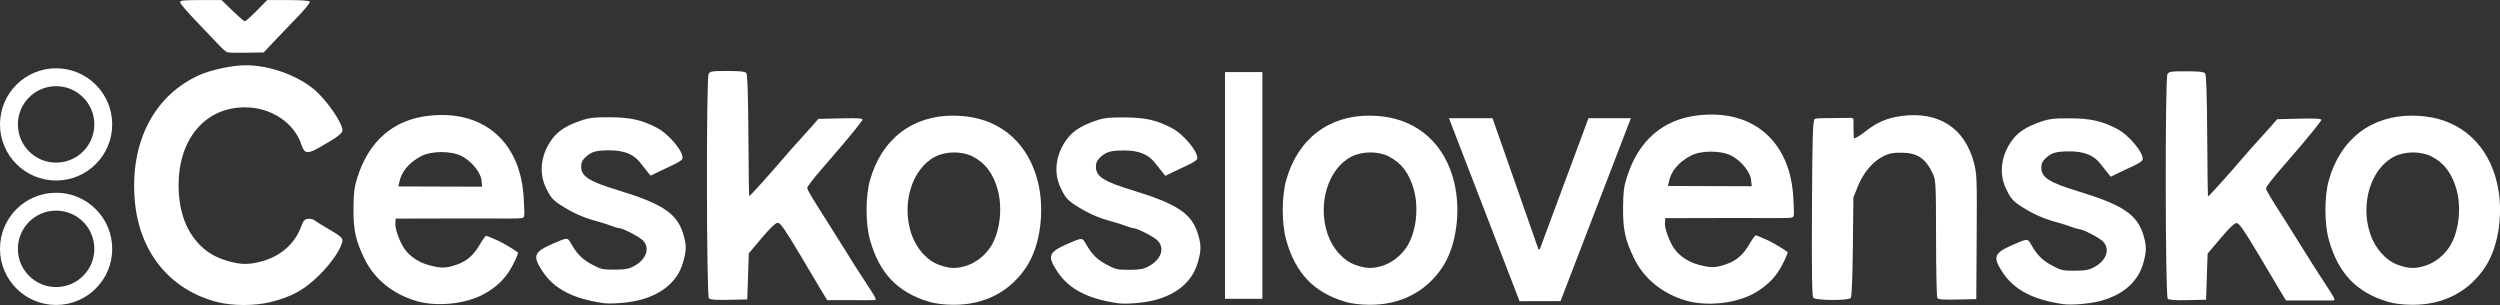 <?xml version="1.0" encoding="UTF-8"?>
<!-- Created with Inkscape (http://www.inkscape.org/) -->
<svg width="1647.3" height="200.97" version="1.1" viewBox="0 0 1647.336 200.973" xmlns="http://www.w3.org/2000/svg" xmlns:cc="http://creativecommons.org/ns#" xmlns:dc="http://purl.org/dc/elements/1.1/" xmlns:rdf="http://www.w3.org/1999/02/22-rdf-syntax-ns#">
 <rect x="0" y="0" width="1647.336" height="200.973" fill="#333333" stroke="none"/>
 <g transform="translate(205.09 -2039.1)" fill="#fff">
  <path d="m423.31 2115.3c-27.122-0.182-47.596 15.427-55.188 42.75-2.932 10.551-2.923 28.278 0 38.875 6.099 22.112 18.273 34.919 39.094 41.062 4.052 1.196 9.683 1.889 15.75 1.938 20.79 0.169 37.906-8.803 48.594-25.438 8.802-13.699 11.841-36.295 7.406-54.969-5.878-24.751-23.064-40.709-47.031-43.656-2.942-0.362-5.819-0.543-8.625-0.562zm0.281 24.25c4.386-0.01 8.751 0.869 12.188 2.625 8.274 4.228 13.417 10.969 16.438 21.531 3.516 12.295 1.665 28.195-4.406 37.812-3.681 5.831-9.796 10.679-15.969 12.625-6.824 2.151-10.786 2.046-18-0.469-7.959-2.774-15.096-10.711-18.375-20.406-6.773-20.028 0.435-43.223 15.844-51.031 3.489-1.768 7.895-2.68 12.281-2.688z"/>
  <path d="m697.54 2115.3c-27.122-0.182-47.596 15.427-55.188 42.75-2.932 10.551-2.923 28.278 0 38.875 6.099 22.112 18.273 34.919 39.094 41.062 4.052 1.196 9.683 1.889 15.75 1.938 20.79 0.169 37.906-8.803 48.594-25.438 8.802-13.699 11.841-36.295 7.406-54.969-5.878-24.751-23.064-40.709-47.031-43.656-2.942-0.362-5.819-0.543-8.625-0.562zm0.281 24.25c4.386-0.01 8.751 0.869 12.188 2.625 8.274 4.228 13.417 10.969 16.438 21.531 3.516 12.295 1.665 28.195-4.406 37.812-3.681 5.831-9.796 10.679-15.969 12.625-6.824 2.151-10.786 2.046-18-0.469-7.959-2.774-15.096-10.711-18.375-20.406-6.773-20.028 0.435-43.223 15.844-51.031 3.489-1.768 7.895-2.68 12.281-2.688z"/>
  <path d="m1384.6 2115.3c-27.122-0.182-47.596 15.427-55.188 42.75-2.932 10.551-2.923 28.278 0 38.875 6.099 22.112 18.273 34.919 39.094 41.062 4.052 1.196 9.683 1.889 15.75 1.938 20.79 0.168 37.906-8.803 48.594-25.438 8.802-13.699 11.841-36.295 7.406-54.969-5.878-24.751-23.064-40.709-47.031-43.656-2.942-0.362-5.819-0.544-8.625-0.562zm0.281 24.25c4.386-0.01 8.751 0.869 12.188 2.625 8.274 4.228 13.417 10.969 16.438 21.531 3.516 12.295 1.665 28.195-4.406 37.812-3.681 5.831-9.796 10.679-15.969 12.625-6.824 2.151-10.786 2.046-18-0.469-7.959-2.774-15.096-10.711-18.375-20.406-6.773-20.028 0.435-43.223 15.844-51.031 3.489-1.768 7.895-2.68 12.281-2.688z"/>
  <path d="m1154.5 2239.5c-19.961-2.903-32.281-9.326-39.897-20.8-6.845-10.313-5.893-12.854 6.897-18.398 9.6-4.161 9.456-4.162 11.895 0.1 3.975 6.944 7.31 10.273 13.735 13.71 5.838 3.123 7.079 3.405 14.869 3.373 6.884-0.028 9.309-0.467 12.756-2.309 8.105-4.331 10.764-11.71 6.058-16.808-2.272-2.461-13.347-8.216-15.975-8.302-0.736-0.024-3.138-0.727-5.338-1.561-2.2-0.834-6.25-2.127-9-2.873-9.336-2.533-15.812-5.417-24-10.688-5.298-3.411-6.875-5.291-9.922-11.838-4.723-10.147-2.919-22.422 4.752-32.328 3.757-4.852 9.154-8.261 17.932-11.328 5.941-2.076 8.707-2.412 19.578-2.382 13.477 0.038 21.141 1.748 31.048 6.928 8.186 4.28 18.273 16.643 16.772 20.554-0.275 0.716-2.673 2.309-5.33 3.54s-7.244 3.413-10.193 4.848l-5.362 2.611-2.138-2.598c-1.176-1.429-3.306-4.115-4.734-5.97-4.284-5.565-10.81-8.179-20.314-8.136-9.016 0.041-11.818 0.856-15.84 4.604-2.029 1.891-2.75 3.52-2.75 6.21 0 6.334 5.245 9.7 24 15.402 29.593 8.997 39.151 15.37 43.236 28.827 2.251 7.416 2.204 11.024-0.252 19.271-3.579 12.017-13.662 20.602-28.647 24.391-7.033 1.778-18.537 2.718-23.837 1.947z"/>
  <path d="m531.55 2238.9c-19.961-2.903-32.281-9.326-39.897-20.8-6.845-10.313-5.893-12.854 6.897-18.398 9.6-4.161 9.456-4.162 11.895 0.1 3.975 6.944 7.31 10.273 13.735 13.71 5.838 3.123 7.079 3.405 14.869 3.373 6.884-0.028 9.309-0.467 12.756-2.309 8.105-4.331 10.764-11.71 6.058-16.808-2.272-2.461-13.347-8.216-15.975-8.302-0.736-0.024-3.138-0.727-5.338-1.561-2.2-0.834-6.25-2.127-9-2.873-9.336-2.533-15.812-5.417-24-10.688-5.298-3.411-6.875-5.291-9.922-11.838-4.723-10.147-2.919-22.422 4.752-32.328 3.757-4.852 9.154-8.261 17.932-11.328 5.941-2.076 8.707-2.412 19.578-2.382 13.477 0.038 21.141 1.748 31.048 6.928 8.186 4.28 18.273 16.643 16.772 20.554-0.275 0.716-2.673 2.309-5.33 3.54s-7.244 3.413-10.193 4.848l-5.362 2.611-2.138-2.598c-1.176-1.429-3.306-4.115-4.734-5.97-4.284-5.565-10.81-8.179-20.314-8.136-9.016 0.041-11.818 0.856-15.84 4.604-2.029 1.891-2.75 3.52-2.75 6.21 0 6.334 5.245 9.7 24 15.402 29.593 8.997 39.151 15.37 43.236 28.827 2.251 7.416 2.204 11.024-0.252 19.271-3.579 12.017-13.662 20.602-28.647 24.391-7.033 1.778-18.537 2.718-23.837 1.947z"/>
  <path d="m192.37 2238.8c-19.961-2.903-32.281-9.326-39.897-20.8-6.845-10.313-5.893-12.854 6.897-18.398 9.6-4.161 9.456-4.162 11.895 0.1 3.975 6.944 7.31 10.273 13.735 13.71 5.838 3.123 7.079 3.405 14.869 3.373 6.884-0.028 9.309-0.467 12.756-2.309 8.105-4.331 10.764-11.71 6.058-16.808-2.272-2.461-13.347-8.216-15.975-8.302-0.736-0.024-3.138-0.727-5.338-1.561-2.2-0.834-6.25-2.127-9-2.873-9.336-2.533-15.812-5.417-24-10.688-5.298-3.411-6.875-5.291-9.922-11.838-4.723-10.147-2.919-22.422 4.752-32.328 3.757-4.852 9.154-8.261 17.932-11.328 5.941-2.076 8.707-2.412 19.578-2.382 13.477 0.038 21.141 1.748 31.048 6.928 8.186 4.28 18.273 16.643 16.772 20.554-0.275 0.716-2.673 2.309-5.33 3.54s-7.244 3.413-10.193 4.848l-5.362 2.611-2.138-2.598c-1.176-1.429-3.306-4.115-4.734-5.97-4.284-5.565-10.81-8.179-20.314-8.136-9.016 0.041-11.818 0.856-15.84 4.604-2.029 1.891-2.75 3.52-2.75 6.21 0 6.334 5.245 9.7 24 15.402 29.593 8.997 39.151 15.37 43.236 28.827 2.251 7.416 2.204 11.024-0.252 19.271-3.579 12.017-13.662 20.602-28.647 24.391-7.033 1.778-18.537 2.718-23.837 1.947z"/>
  <path d="m84.173 2114.9c-2.169 0.056-4.393 0.216-6.656 0.469-23.509 2.625-39.644 16.656-47.281 41.125-1.904 6.101-2.349 9.832-2.406 20-0.08 14.304 1.379 20.976 7.188 33 6.512 13.48 18.578 23.33 34.312 27.969 13.506 3.982 32.604 1.977 44.625-4.688 5.396-2.992 11.542-7.594 15.725-13.822 4.183-6.228 6.85-12.922 6.538-13.491-1.056-0.964-9.09-5.919-12.732-7.593-4-1.842-7.69-3.375-8.188-3.375s-2.251 2.363-3.906 5.25c-4.242 7.401-8.755 11.408-15.562 13.75-7.094 2.441-9.903 2.512-17.906 0.438-6.697-1.735-12.54-5.505-16.156-10.406-3.413-4.626-7.024-14.596-6.272-17.589l0.089-2.799 41.21-0.089c36.642-0.079 42.173 0.421 43.015-0.736 0.933-0.428 0.617-3.716 0.209-12.255-1.672-34.958-23.313-55.994-55.844-55.156zm1.531 24.406c4.941-0.012 9.913 0.847 13.344 2.594 6.981 3.553 13.219 11.561 13.219 16.969l0.357 3.25-28.429-0.089-26.821-0.089 0.893-3.728c1.289-5.381 5.282-11.581 14.219-16.25 3.374-1.762 8.278-2.644 13.219-2.656z"/>
  <path d="m920.75 2114.6c-2.169 0.056-4.393 0.216-6.656 0.469-23.51 2.625-39.644 16.656-47.281 41.125-1.904 6.101-2.349 9.832-2.406 20-0.08 14.304 1.379 20.976 7.188 33 6.512 13.48 18.578 23.33 34.312 27.969 13.506 3.982 32.604 1.977 44.625-4.688 5.396-2.992 11.542-7.594 15.725-13.822 4.183-6.228 6.849-12.922 6.538-13.491-1.056-0.964-9.09-5.919-12.732-7.593-4-1.842-7.69-3.375-8.188-3.375s-2.251 2.363-3.906 5.25c-4.242 7.401-8.755 11.408-15.562 13.75-7.094 2.441-9.903 2.512-17.906 0.438-6.697-1.735-12.54-5.505-16.156-10.406-3.413-4.626-7.024-14.596-6.272-17.589l0.089-2.799 41.21-0.089c36.642-0.079 42.173 0.421 43.015-0.736 0.933-0.428 0.617-3.716 0.209-12.255-1.672-34.958-23.313-55.994-55.844-55.156zm1.531 24.406c4.941-0.012 9.913 0.847 13.344 2.594 6.981 3.553 13.219 11.561 13.219 16.969l0.357 3.25-28.429-0.089-26.821-0.089 0.893-3.728c1.289-5.381 5.282-11.581 14.219-16.25 3.374-1.762 8.278-2.644 13.219-2.656z"/>
  <path d="m989.75 2235.3c-0.84-1.012-1.073-16.804-0.872-59.037 0.237-49.959 0.6-57.972 1.9-58.793 0.825-0.521 6.671-0.576 11.911-0.584 12.148-0.019 13.462-0.576 13.53 0.911 0.126 2.735-0.132 12.036 0.402 12.366 0.533 0.33 3.796-1.608 7.25-4.306 8.052-6.289 14.405-9.033 23.866-10.306 24.677-3.322 41.948 7.885 47.973 31.129 1.82 7.02 1.944 10.569 1.702 48.538l-0.261 40.964-12.421 0.282c-9.265 0.21-12.628-0.044-13.235-1-0.448-0.705-0.83-18.382-0.851-39.282-0.035-35.563-0.163-38.277-1.998-42.32-4.69-10.336-10.224-14.104-20.779-14.149-5.784-0.025-8.276 0.472-12.108 2.413-6.836 3.464-13.039 10.804-16.596 19.637l-2.987 7.418-0.348 32.5c-0.219 20.448-0.733 32.964-1.385 33.75-1.537 1.853-23.142 1.738-24.693-0.131z"/>
  <path d="m-62.433 2238c-30.9-8.135-50.918-32.936-53.835-66.7-3.323-38.466 12.702-69.475 42.825-82.866 7.661-3.406 21.635-6.337 30.249-6.345 15.487-0.015 33.748 6.46 45.143 16.007 8.091 6.779 18.618 21.942 18.618 26.818 0 2.062-3.233 4.498-14.742 11.104-8.347 4.791-10.305 4.527-12.322-1.664-4.671-14.333-19.91-24.456-36.936-24.538-26.229-0.125-43.966 20.562-43.966 51.28 0 15.823 4.253 28.654 12.561 37.895 5.434 6.044 11.505 9.703 20.246 12.203 8.471 2.422 13.921 2.401 22.628-0.089 12.138-3.471 21.167-11.531 25.238-22.529 1.545-4.173 2.299-5.032 4.656-5.305 1.547-0.179 3.561 0.326 4.474 1.121 0.914 0.795 5.374 3.568 9.912 6.162 5.94 3.396 8.25 5.267 8.25 6.684 0 4.443-6.605 14.508-15.011 22.875-9.75 9.705-17.974 14.339-31.712 17.869-10.821 2.781-25.752 2.788-36.276 0.017z"/>
  <path d="m-55.433 2073.5c-0.825-0.308-3.317-2.505-5.538-4.882-2.221-2.377-8.859-9.329-14.75-15.45-5.891-6.12-10.711-11.782-10.711-12.581 0-1.2 2.382-1.453 13.674-1.453h13.674l7.219 7c3.97 3.85 7.617 7 8.102 7s4.009-3.15 7.83-7l6.946-7h13.718c8.495 0 13.965 0.399 14.366 1.049 0.357 0.577-3.597 5.415-8.786 10.75-5.189 5.335-12.174 12.626-15.524 16.201l-6.089 6.5-11.316 0.213c-6.224 0.117-11.991-0.039-12.816-0.347z"/>
  <path d="m602.1 2086.6h24.622v149.38h-24.622z"/>
  <path d="m1223.3 2235.9c-1.613-1.613-1.801-144.89-0.194-147.89 0.93-1.738 2.187-1.934 12.378-1.934 8.252 0 11.645 0.364 12.453 1.338 0.762 0.918 1.193 13.536 1.372 40.167 0.174 25.862 0.318 40.784 0.611 40.881 0.424 0.097 11.052-11.541 27.222-30.373 6.112-6.926 12.282-13.463 18.278-20.445l14.207-0.35c12.566-0.31 15.028 0.093 14.87 0.862-0.107 0.519-4.364 6.736-27.161 32.843-5.079 5.817-9.239 11.251-9.243 12.076-0.01 1.356 2.171 5.009 14.606 24.5 2.105 3.3 6.47 10.275 9.7 15.5 5.592 9.046 8.674 13.875 16.441 25.759 2.636 4.033 5.162 7.805 4.055 8.141-0.538 0.163-8.019 0.1-16.694 0.1h-14.933l-2.328-3.75c-1.28-2.062-2.562-4.204-2.849-4.758-0.287-0.554-6.102-10.342-12.923-21.75-9.864-16.498-12.831-20.74-14.5-20.731-1.422 0.01-4.837 3.253-10.598 10.076l-8.5 10.065-0.5 15.174-0.5 15.174-12.021 0.279c-8.5 0.197-12.381-0.081-13.25-0.95z"/>
  <path d="m262.04 2235.7c-1.613-1.613-1.801-144.89-0.194-147.89 0.93-1.738 2.187-1.934 12.378-1.934 8.252 0 11.645 0.364 12.453 1.338 0.762 0.918 1.193 13.536 1.372 40.167 0.174 25.862 0.318 40.784 0.611 40.881 0.424 0.097 11.052-11.541 27.222-30.373 6.112-6.926 12.282-13.463 18.278-20.445l14.207-0.35c12.566-0.31 15.028 0.093 14.87 0.862-0.107 0.519-4.364 6.736-27.161 32.843-5.079 5.817-9.239 11.251-9.243 12.076-0.01 1.356 2.171 5.009 14.606 24.5 2.105 3.3 6.47 10.275 9.7 15.5 5.592 9.046 8.674 13.875 16.441 25.759 2.636 4.033 5.162 7.805 4.055 8.141-0.538 0.163-8.019 0.1-16.694 0.1h-14.933l-2.328-3.75c-1.28-2.062-2.562-4.204-2.849-4.758-0.287-0.554-6.102-10.342-12.923-21.75-9.864-16.498-12.831-20.74-14.5-20.731-1.422 0.01-4.837 3.253-10.598 10.076l-8.5 10.065-0.5 15.174-0.5 15.174-12.021 0.279c-8.5 0.197-12.381-0.081-13.25-0.95z"/>
  <g>
   <path d="m749.67 2117 46.531 120.56 27-0.063 46.344-120.5h-27.938l-32.094 86.406-0.844 0.031-30.281-86.438h-28.719z"/>
   <path d="m-168.12 2084.1c-20.415 0-36.969 16.554-36.969 36.969s16.554 36.969 36.969 36.969 36.969-16.554 36.969-36.969-16.554-36.969-36.969-36.969zm0 11.781c13.906 0 25.188 11.282 25.188 25.188s-11.282 25.188-25.188 25.188-25.188-11.282-25.188-25.188 11.282-25.188 25.188-25.188z"/>
   <path d="m-168.12 2166.1c-20.415 0-36.969 16.554-36.969 36.969s16.554 36.969 36.969 36.969 36.969-16.554 36.969-36.969-16.554-36.969-36.969-36.969zm0 11.781c13.906 0 25.188 11.282 25.188 25.188s-11.282 25.188-25.188 25.188-25.188-11.282-25.188-25.188 11.282-25.188 25.188-25.188z"/>
  </g>
 </g>
</svg>
